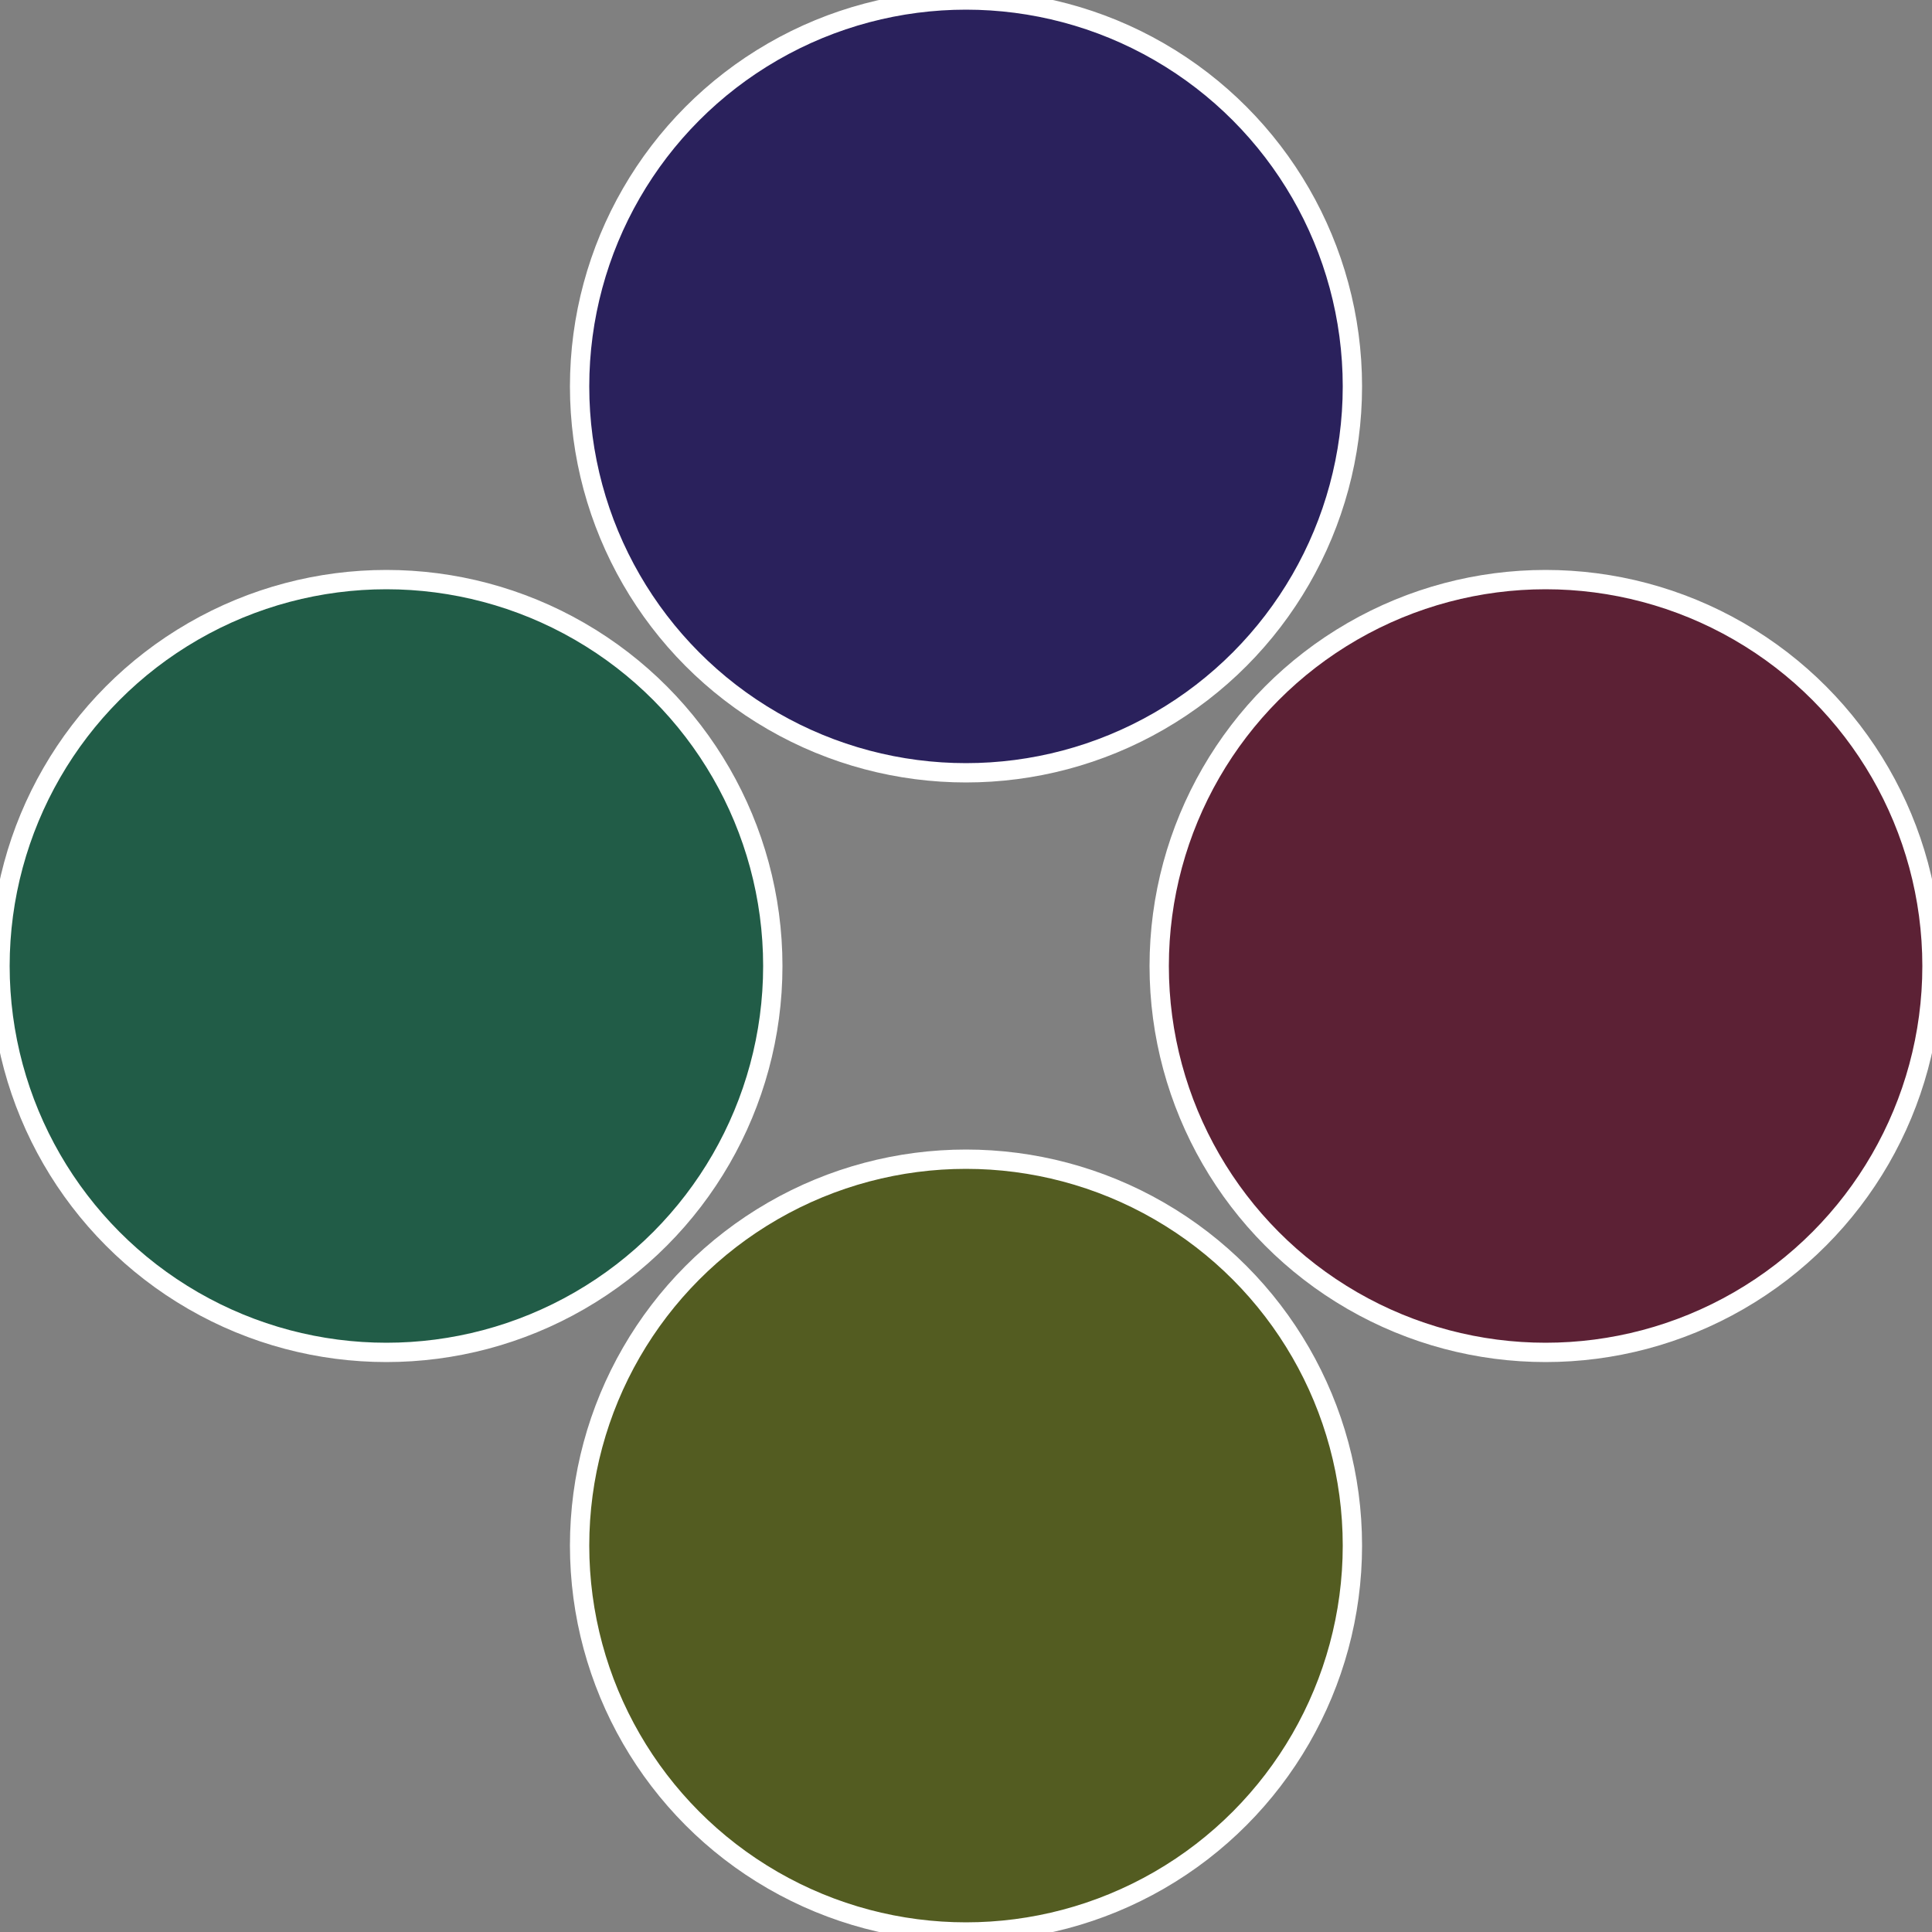 <?xml version="1.0" standalone="no"?>
<svg width="500" height="500" viewBox="-1 -1 2 2" xmlns="http://www.w3.org/2000/svg">
 
                <rect x="-1" y="-1" width="2" height="2" fill="#808080" stroke="none"/>
 
                <circle cx="0.6" cy="0" r="0.4" fill="#5c2135" stroke="#fff" stroke-width="1%" />
             
                <circle cx="3.6739403974421E-17" cy="0.6" r="0.4" fill="#535c21" stroke="#fff" stroke-width="1%" />
             
                <circle cx="-0.6" cy="7.3478807948841E-17" r="0.4" fill="#215c47" stroke="#fff" stroke-width="1%" />
             
                <circle cx="-1.1021821192326E-16" cy="-0.6" r="0.4" fill="#2a215c" stroke="#fff" stroke-width="1%" />
            </svg>
